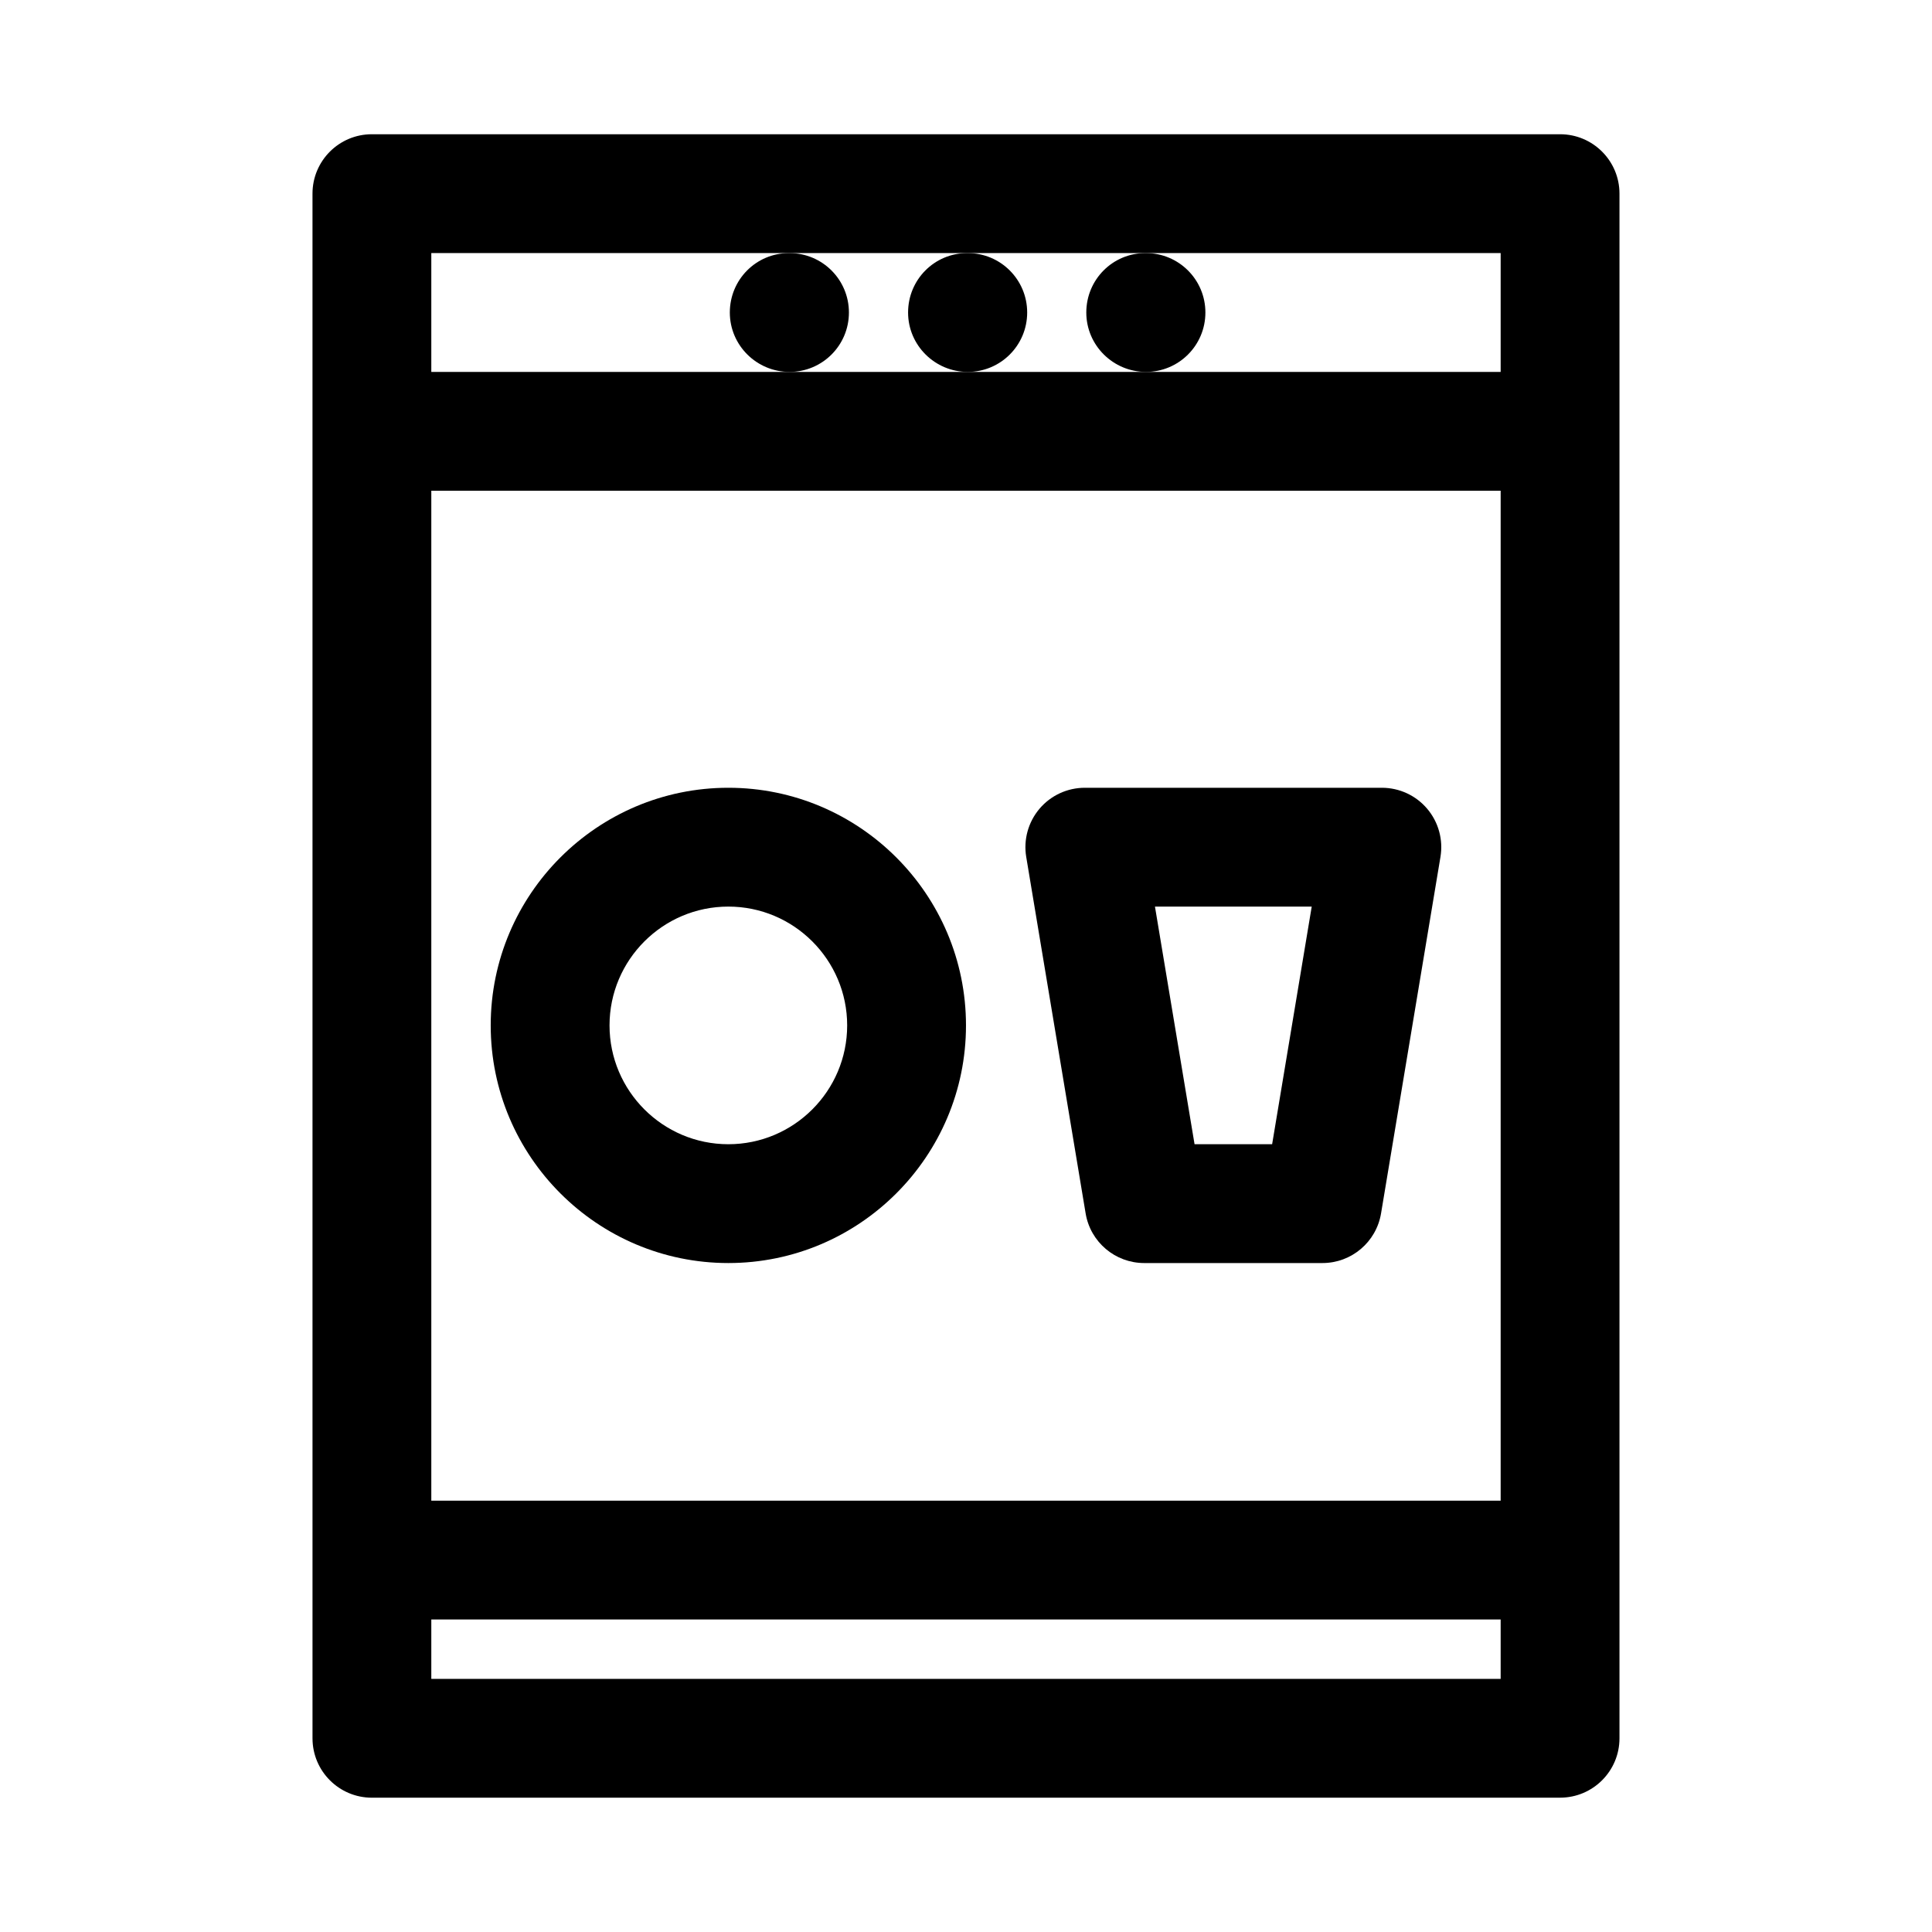 <?xml version="1.0" encoding="UTF-8"?>
<!-- Uploaded to: ICON Repo, www.iconrepo.com, Generator: ICON Repo Mixer Tools -->
<svg fill="#000000" width="800px" height="800px" version="1.1" viewBox="144 144 512 512" xmlns="http://www.w3.org/2000/svg">
 <g>
  <path d="m557.44 620.41h-314.88c-8.695 0-15.742-7.043-15.742-15.742l-0.004-409.35c0-8.703 7.051-15.742 15.742-15.742h314.88c8.695 0 15.742 7.043 15.742 15.742v409.34c0.004 8.703-7.047 15.746-15.742 15.746zm-299.14-31.488h283.39v-377.86h-283.39z"/>
  <path d="m541.7 274.05h-283.39c-8.691 0-15.742-7.043-15.742-15.746s7.051-15.742 15.742-15.742h283.39c8.695 0 15.742 7.043 15.742 15.742 0 8.703-7.047 15.746-15.742 15.746z"/>
  <path d="m541.7 573.18h-283.39c-8.695 0-15.742-7.043-15.742-15.742 0-8.703 7.051-15.742 15.742-15.742h283.39c8.695 0 15.742 7.043 15.742 15.742 0 8.699-7.047 15.742-15.742 15.742z"/>
  <path d="m353.23 242.56c-8.695 0-15.82-7.043-15.82-15.742 0-8.703 6.973-15.742 15.668-15.742h0.152c8.703 0 15.742 7.043 15.742 15.742 0.004 8.699-7.039 15.742-15.742 15.742z"/>
  <path d="m400.47 242.56c-8.695 0-15.82-7.043-15.82-15.742 0-8.703 6.973-15.742 15.668-15.742h0.152c8.703 0 15.742 7.043 15.742 15.742 0 8.699-7.043 15.742-15.742 15.742z"/>
  <path d="m447.7 242.56c-8.695 0-15.82-7.043-15.82-15.742 0-8.703 6.973-15.742 15.668-15.742h0.152c8.703 0 15.742 7.043 15.742 15.742 0.004 8.699-7.039 15.742-15.742 15.742z"/>
  <path d="m337.02 478.72c-34.727 0-62.977-28.242-62.977-62.977 0-34.734 28.25-62.977 62.977-62.977 34.727 0 62.977 28.242 62.977 62.977 0 34.734-28.254 62.977-62.977 62.977zm0-94.465c-17.367 0-31.488 14.129-31.488 31.488 0 17.359 14.121 31.488 31.488 31.488 17.367 0 31.488-14.129 31.488-31.488 0-17.359-14.125-31.488-31.488-31.488z"/>
  <path d="m494.46 478.72h-47.23c-7.695 0-14.27-5.566-15.527-13.16l-15.742-94.465c-0.762-4.566 0.523-9.223 3.512-12.762 2.988-3.535 7.387-5.566 12.016-5.566h78.719c4.629 0 9.023 2.031 12.016 5.566 2.992 3.535 4.273 8.195 3.512 12.762l-15.742 94.465c-1.262 7.594-7.832 13.16-15.531 13.16zm-33.891-31.488h20.559l10.492-62.977h-41.543z"/>
 </g>
</svg>